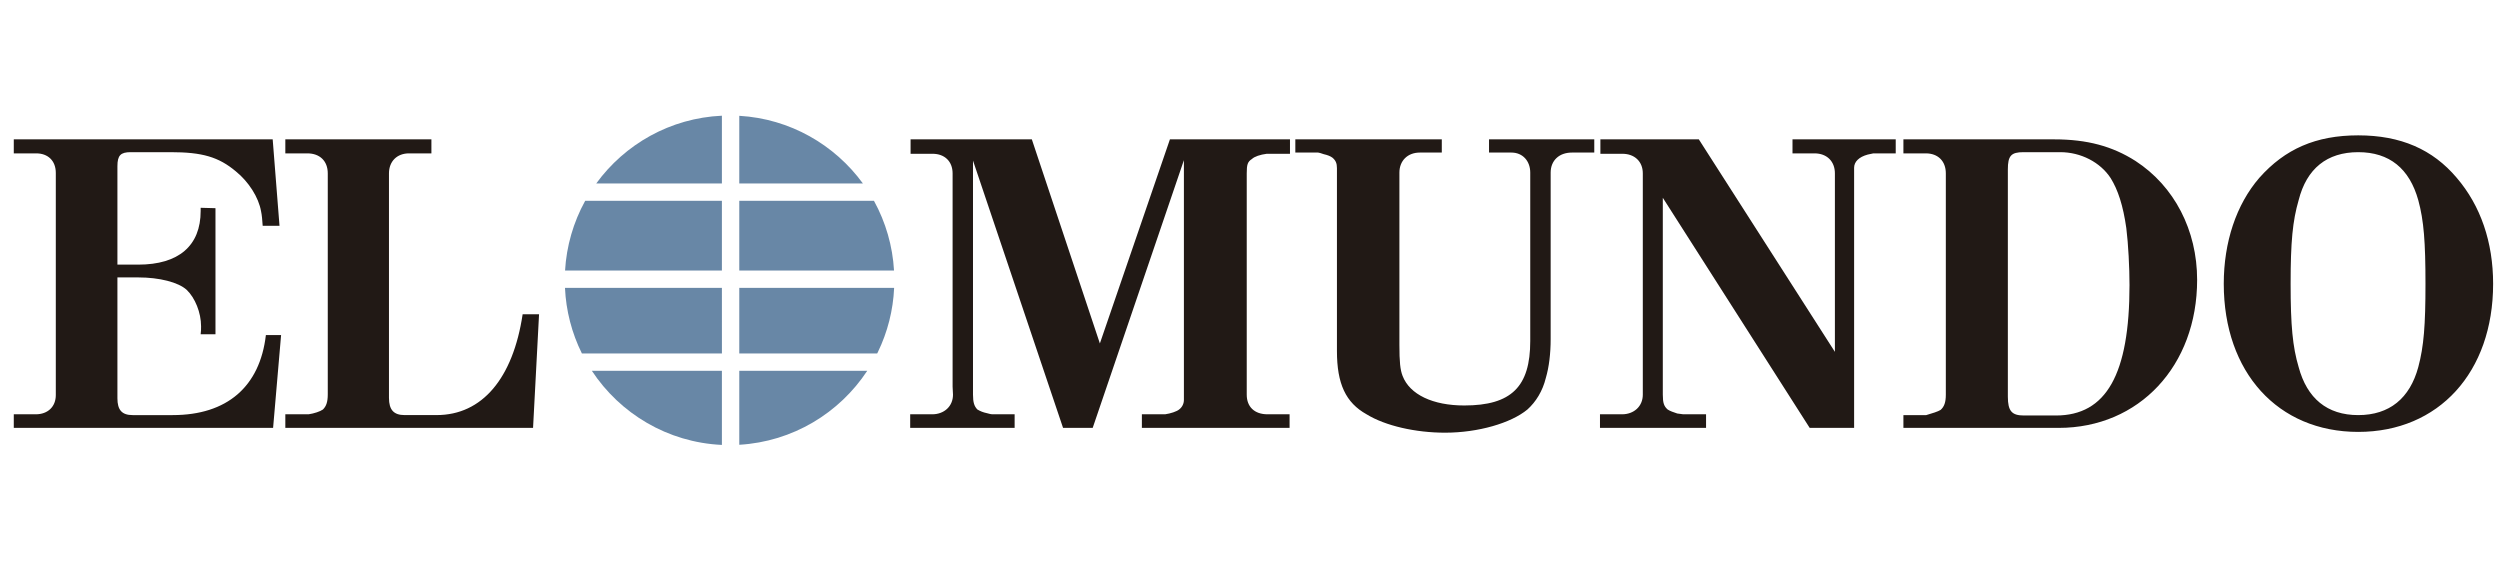 <svg width="121" height="28" viewBox="0 0 121 28" fill="none" xmlns="http://www.w3.org/2000/svg">
<g clip-path="url(#clip0_558_15159)">
<path d="M44.053 20.71H49.108V20.052H48.023C47.984 20.052 47.887 20.033 47.752 19.994C47.595 19.962 47.444 19.903 47.306 19.82C47.152 19.664 47.093 19.47 47.093 19.102V7.772L51.452 20.71H52.886L57.301 7.752V19.354C57.301 19.529 57.224 19.703 57.069 19.82C56.953 19.916 56.662 20.013 56.391 20.052H55.267V20.71H62.416V20.052H61.35C60.71 20.052 60.342 19.684 60.342 19.102V8.391C60.342 7.965 60.382 7.83 60.595 7.694C60.711 7.579 61.001 7.481 61.312 7.443H62.435V6.745H56.624L53.234 16.623L49.941 6.745H44.072V7.443H45.138C45.718 7.443 46.106 7.81 46.106 8.391V18.715L46.125 19.102C46.125 19.664 45.699 20.052 45.118 20.052H44.053V20.71ZM62.694 7.384H63.799C63.838 7.384 63.954 7.423 64.069 7.462C64.244 7.501 64.399 7.559 64.496 7.636C64.651 7.771 64.708 7.907 64.708 8.139V16.991C64.708 18.579 65.134 19.489 66.142 20.052C67.052 20.613 68.524 20.942 69.939 20.942C71.545 20.942 73.134 20.477 73.928 19.819C74.336 19.451 74.664 18.928 74.819 18.289C74.974 17.765 75.052 17.107 75.052 16.41V8.353C75.052 7.772 75.459 7.384 76.079 7.384H77.163V6.745H72.069V7.384H73.154C73.696 7.384 74.064 7.791 74.064 8.353V16.507C74.064 18.715 73.154 19.625 70.869 19.625C69.357 19.625 68.234 19.102 67.885 18.193C67.77 17.901 67.731 17.514 67.731 16.682V8.353C67.731 7.791 68.118 7.384 68.719 7.384H69.783V6.745H62.694V7.384ZM77.439 20.71H82.573V20.052H81.469C81.449 20.052 81.332 20.033 81.178 20.013C81.003 19.955 80.829 19.897 80.713 19.819C80.539 19.663 80.48 19.509 80.48 19.102V9.573L87.589 20.71H89.739V8.12C89.739 7.83 89.971 7.597 90.398 7.481C90.514 7.462 90.649 7.423 90.669 7.423H91.753V6.745H86.757V7.423H87.821C88.422 7.423 88.809 7.81 88.809 8.391V17.03L82.223 6.745H77.459V7.443H78.524C79.105 7.443 79.512 7.81 79.512 8.391V19.102C79.512 19.664 79.086 20.052 78.506 20.052H77.439V20.71H77.439Z" fill="#211915"/>
<path fill-rule="evenodd" clip-rule="evenodd" d="M92.125 20.71H99.64C103.534 20.71 106.341 17.708 106.341 13.544C106.341 11.142 105.237 9.011 103.359 7.791C102.235 7.075 101.015 6.745 99.427 6.745H92.125V7.423H93.21C93.791 7.423 94.178 7.791 94.178 8.392V19.102C94.178 19.47 94.101 19.684 93.926 19.839C93.81 19.916 93.5 20.013 93.229 20.091H92.125V20.71H92.125ZM97.18 19.199V8.198C97.18 7.54 97.336 7.365 97.936 7.365H99.718C100.706 7.365 101.655 7.849 102.158 8.624C102.507 9.186 102.759 9.941 102.914 11.046C103.011 11.82 103.068 12.963 103.068 13.796C103.068 18.115 101.945 20.11 99.505 20.11H97.956C97.374 20.11 97.18 19.897 97.18 19.199ZM107.63 13.737C107.63 18.018 110.246 20.904 114.139 20.904C118.033 20.904 120.667 18.018 120.667 13.737C120.667 11.723 120.066 9.96 118.904 8.604C117.742 7.229 116.192 6.551 114.139 6.551C112.086 6.551 110.594 7.21 109.354 8.604C108.232 9.902 107.63 11.723 107.63 13.737ZM111.254 9.689C111.64 8.159 112.628 7.365 114.139 7.365C115.65 7.365 116.618 8.159 117.045 9.689C117.315 10.677 117.393 11.723 117.393 13.737C117.393 15.732 117.315 16.759 117.045 17.766C116.638 19.277 115.65 20.091 114.139 20.091C112.628 20.091 111.66 19.277 111.254 17.766C110.962 16.779 110.866 15.752 110.866 13.737C110.866 11.704 110.962 10.697 111.254 9.689Z" fill="#211915"/>
<path d="M0.667 20.71H13.218L13.605 16.217H12.869C12.578 18.715 10.99 20.091 8.356 20.091H6.42C5.897 20.091 5.683 19.839 5.683 19.277V13.427H6.691C7.717 13.427 8.628 13.66 9.035 14.028C9.441 14.415 9.732 15.132 9.732 15.791C9.732 15.907 9.732 16.043 9.712 16.178H10.429V10.076L9.712 10.057V10.212C9.712 11.897 8.647 12.808 6.691 12.808H5.683V8.043C5.683 7.52 5.839 7.365 6.323 7.365H8.259C9.79 7.365 10.584 7.597 11.416 8.295C12.036 8.798 12.52 9.554 12.636 10.231C12.675 10.406 12.695 10.638 12.714 10.929H13.528L13.198 6.745H0.667V7.423H1.752C2.314 7.423 2.701 7.772 2.701 8.372V19.121C2.701 19.684 2.314 20.052 1.732 20.052H0.667V20.71ZM13.81 7.423H14.876C15.476 7.423 15.864 7.791 15.864 8.391V19.083C15.864 19.47 15.786 19.663 15.631 19.819C15.495 19.916 15.205 20.013 14.934 20.052H13.81V20.709H25.8L26.09 15.209H25.296C24.831 18.309 23.34 20.09 21.132 20.09H19.582C19.059 20.09 18.826 19.838 18.826 19.257V8.391C18.826 7.81 19.214 7.423 19.796 7.423H20.88V6.745H13.81V7.423Z" fill="#211915"/>
<path d="M42.487 17.046C42.96 16.073 43.228 15.014 43.276 13.933H35.781V17.108H42.455C42.455 17.108 42.452 17.116 42.487 17.046ZM34.94 9.72H28.322C27.75 10.758 27.417 11.912 27.349 13.095H34.94L34.94 9.72ZM35.781 9.72V13.095H43.271C43.203 11.912 42.871 10.759 42.3 9.72H35.781ZM34.94 13.933H27.345C27.394 15.037 27.673 16.118 28.164 17.108H34.941L34.94 13.933ZM34.94 17.946H28.645C30.008 20.015 32.308 21.413 34.94 21.534V17.946ZM35.781 8.881H41.765C40.4 7.006 38.24 5.748 35.781 5.605V8.881ZM35.781 17.946V21.527C38.372 21.376 40.629 19.989 41.975 17.946H35.781ZM34.94 8.881V5.6C32.44 5.714 30.239 6.981 28.857 8.881H34.94Z" fill="#6887A6"/>
</g>
<defs>
<clipPath id="clip0_558_15159">
<rect width="120" height="16" fill="white" transform="translate(0.667 5.6)"/>
</clipPath>
</defs>
</svg>
